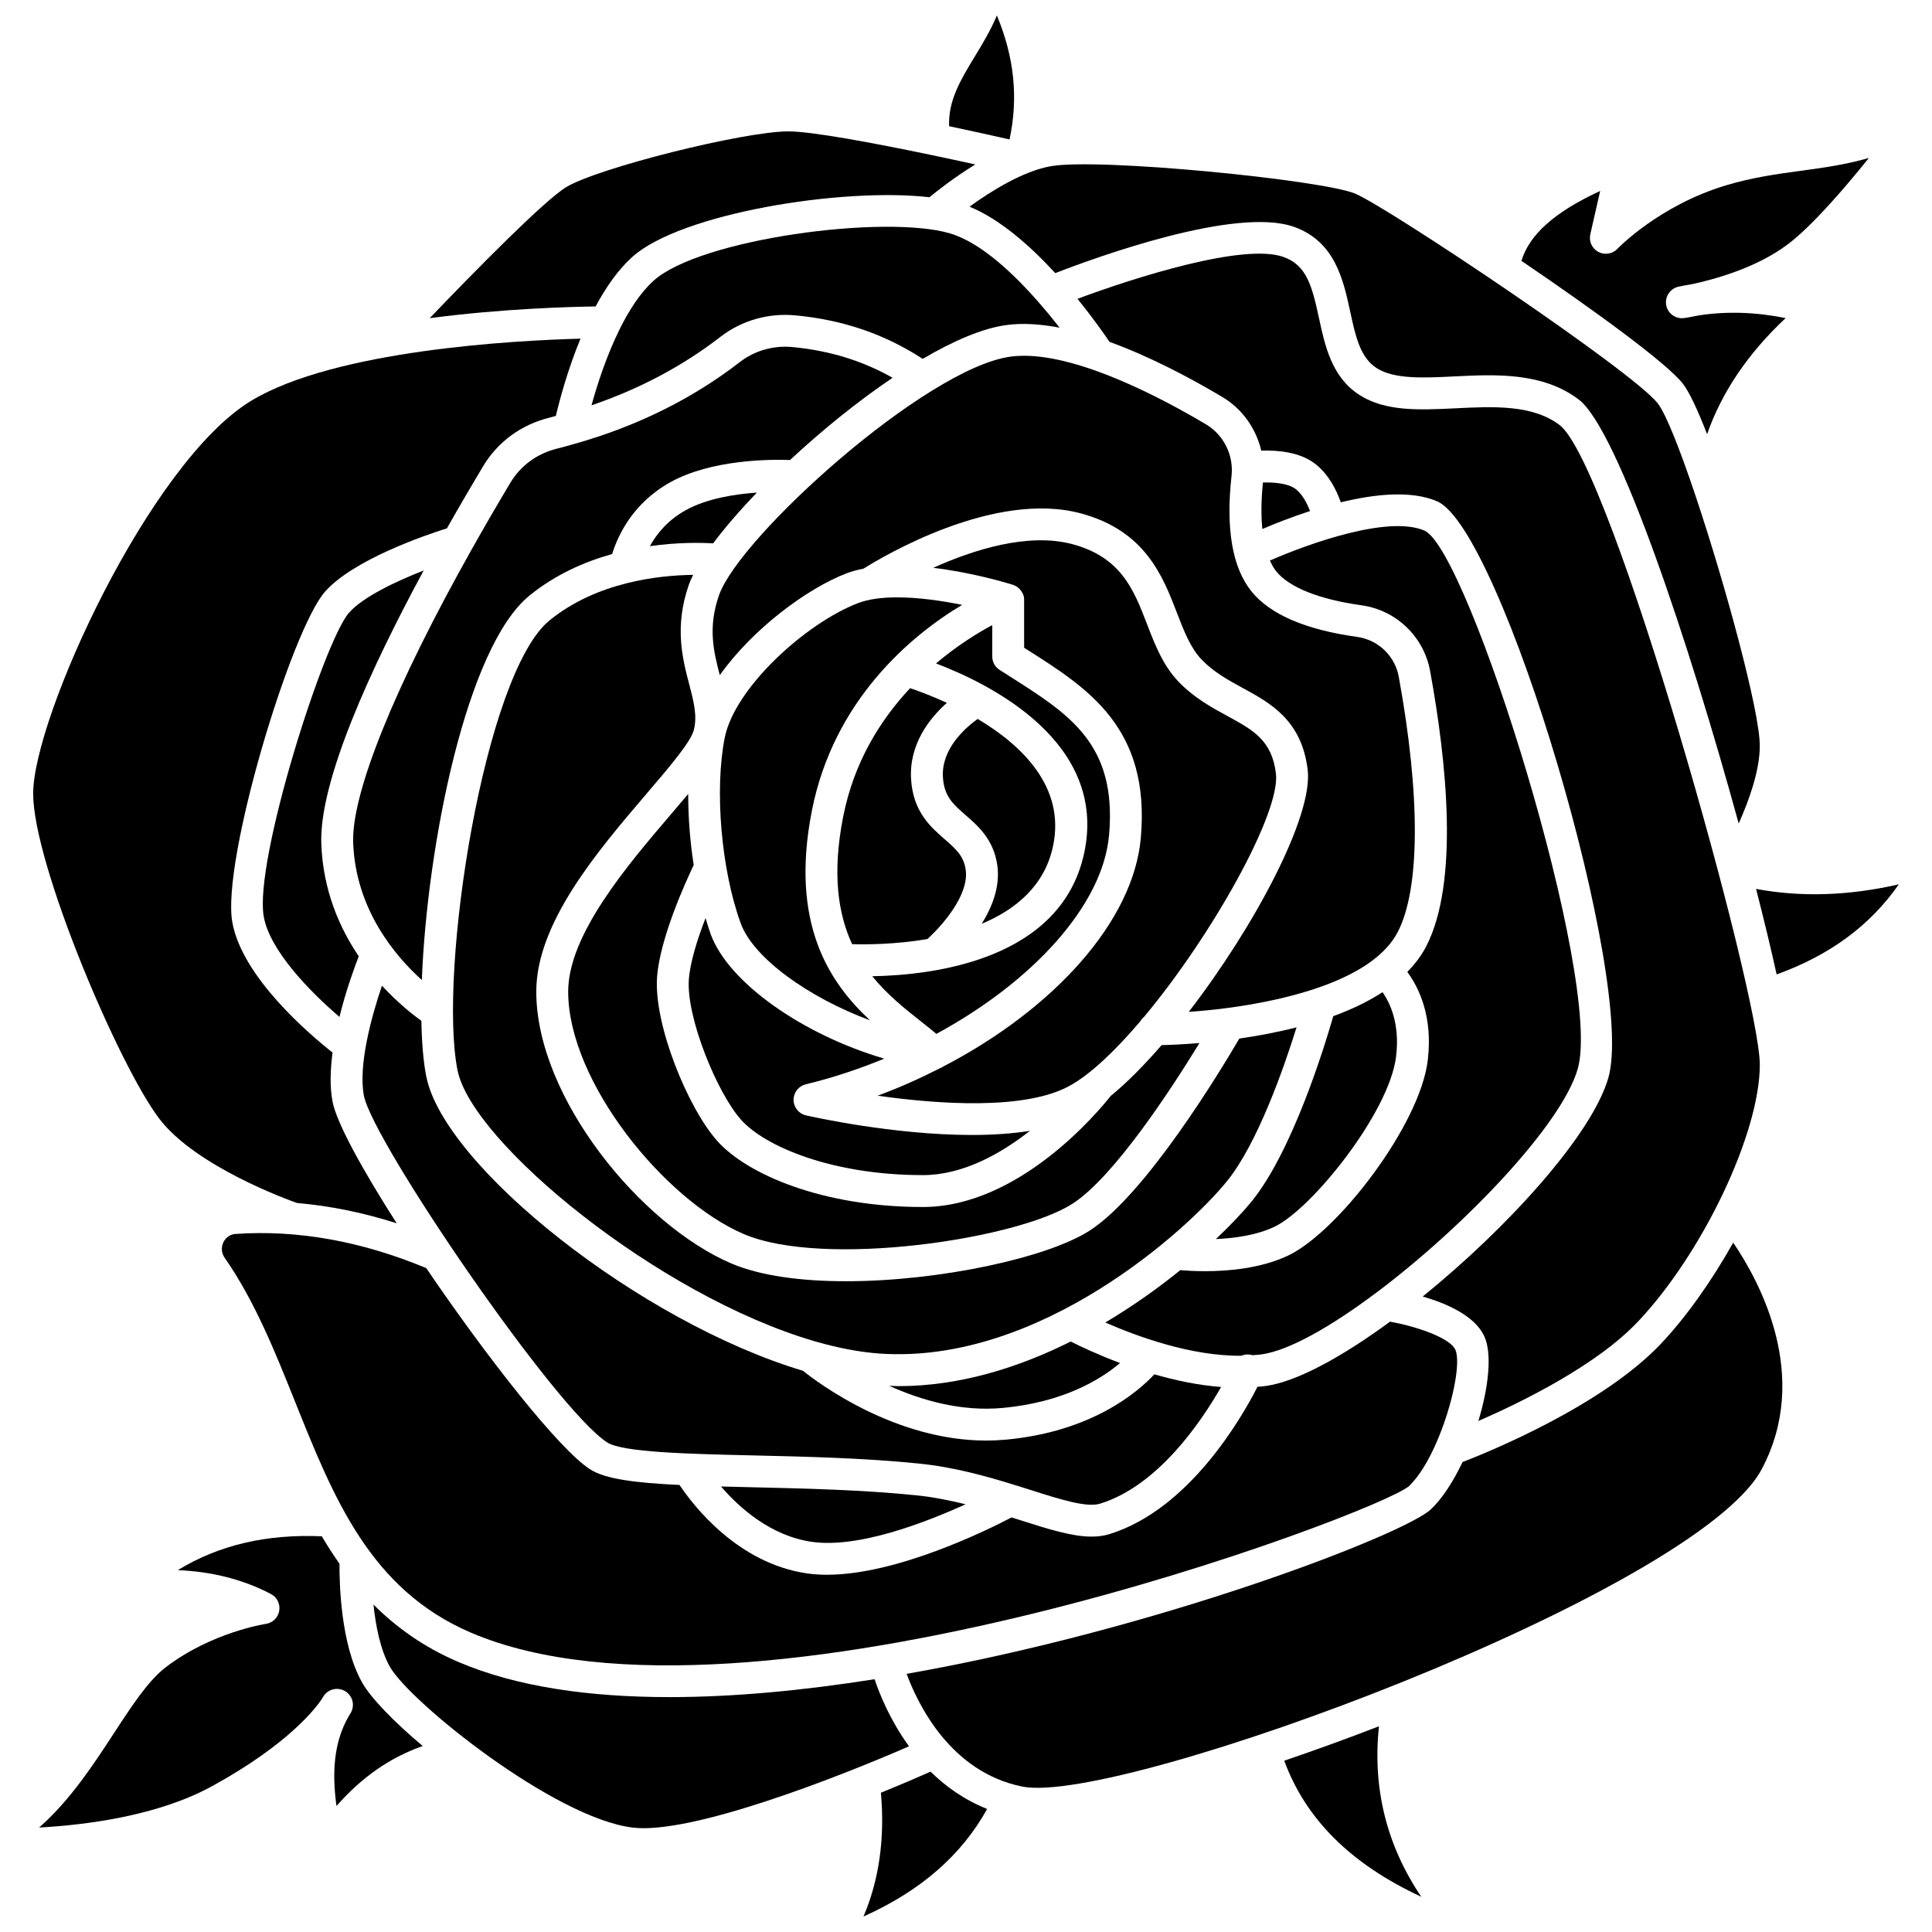 <?xml version="1.0" encoding="UTF-8"?>
<!-- Uploaded to: SVG Repo, www.svgrepo.com, Generator: SVG Repo Mixer Tools -->
<svg width="800px" height="800px" version="1.1" viewBox="144 144 512 512" xmlns="http://www.w3.org/2000/svg">
 <defs>
  <clipPath id="b">
   <path d="m372 613h34v38.902h-34z"/>
  </clipPath>
  <clipPath id="a">
   <path d="m395 148.09h18v32.906h-18z"/>
  </clipPath>
 </defs>
 <path d="m423.08 368.16c3.285-15.676-8.379-26.73-19.988-33.637-3.312 2.379-9.676 7.953-9.207 15.461 0.312 5.078 2.719 7.164 6.035 10.055 3.293 2.867 7.394 6.43 8.375 13.258 0.801 5.582-1.32 11.012-4.129 15.516 8.996-3.762 16.699-10.082 18.914-20.652z"/>
 <path d="m367.44 360.48c-2.949 15.047-1.352 25.68 2.383 33.734 3.723 0.109 11.469 0.09 19.953-1.359 3.781-3.438 11.109-11.645 10.145-18.348-0.531-3.715-2.637-5.547-5.551-8.082-3.742-3.254-8.391-7.305-8.922-15.91-0.578-9.273 4.879-16.148 9.48-20.254-4.035-1.859-7.539-3.144-9.742-3.883-7.742 8.262-14.871 19.434-17.746 34.102z"/>
 <path d="m388.3 414.88c1.348 1.062 2.625 2.09 3.848 3.106 25.559-13.855 44.117-34.086 45.766-52.676 2.125-24.008-10.34-31.922-26.125-41.938l-2.883-1.836c-1.215-0.777-1.949-2.117-1.949-3.559v-8.32c-3.824 2.047-9.227 5.356-14.906 10.16 14.449 5.492 45.43 20.863 39.305 50.07-5.981 28.566-40.117 32.551-56.203 32.824 4.008 4.941 8.762 8.719 13.148 12.168z"/>
 <path d="m371.36 303.84c-13.836 5.32-32.668 22.422-35.301 35.68-2.738 13.82-0.93 34.934 4.215 49.117 3.356 9.254 17.965 19.695 34.289 25.762-10.812-10.074-21.273-25.645-15.41-55.539 5.75-29.316 26.355-46.547 39.832-54.562-5.359-1.086-11.582-1.988-17.219-1.988-3.914-0.008-7.539 0.43-10.406 1.531z"/>
 <path d="m265.25 427.63c3.805 19.172 53.336 59.809 94.645 71.816 0.125 0.035 0.246 0.062 0.367 0.105 5.856 1.68 11.539 2.781 16.898 3.16 42.418 2.906 81.676-32.91 92.039-45.73 8.09-10.008 15.043-29.969 18.402-40.723-5.18 1.32-10.363 2.281-15.164 2.969-4.836 8.27-24.734 41.293-39.66 50.891-11.199 7.207-39.789 13.422-64.586 13.422-11.727 0-22.605-1.391-30.398-4.719-23.895-10.207-51.672-43.895-51.672-72.031 0-18.234 16.219-37.219 29.25-52.473 5.719-6.691 11.629-13.605 12.461-16.719 1.02-3.805 0.047-7.535-1.188-12.262-1.773-6.793-3.977-15.246-0.09-26.379 0.281-0.812 0.684-1.695 1.137-2.613-9.094 0.109-25.551 1.887-38.051 12.059-17.328 14.109-29.578 93.07-24.391 119.23z"/>
 <path d="m344.59 274.54c-5.938 0.414-13.34 1.59-18.883 4.676-4.875 2.715-7.762 6.394-9.473 9.523 7.387-1.051 13.516-0.938 16.754-0.742 3.098-4.148 7.059-8.734 11.602-13.457z"/>
 <path d="m330.98 387.29c-2.07 5.348-4.074 11.543-4.426 16.254-0.738 9.977 7.449 30.074 13.863 37.238 6.324 7.051 24.086 14.633 48.152 14.633 10.602 0 20.613-5.648 28.363-11.723-4.856 0.762-10.066 1.086-15.332 1.086-21.008 0-42.641-4.879-44.016-5.195-1.91-0.441-3.266-2.133-3.281-4.098-0.012-1.961 1.328-3.672 3.238-4.133 7.156-1.73 14.113-4.059 20.789-6.805-21.379-6.262-41.301-20.043-46.012-33.031-0.488-1.34-0.91-2.789-1.34-4.227z"/>
 <path d="m327.84 373.24c-0.973-6.246-1.461-12.66-1.461-18.832-1.422 1.699-2.938 3.484-4.582 5.402-11.488 13.445-27.223 31.863-27.223 46.977 0 23.898 25.59 55.305 46.539 64.254 21.086 9.012 72.406 1.414 87.094-8.031 11.062-7.117 26.316-30.594 33.66-42.594-4.422 0.367-7.93 0.504-10.027 0.555-4.625 5.336-9.227 9.988-13.523 13.496-2.926 3.719-24.066 29.402-49.738 29.402-26.801 0-46.656-8.758-54.441-17.441-7.832-8.727-16.934-30.965-16.004-43.512 0.758-10.309 7.625-25.32 9.707-29.676z"/>
 <path d="m423.65 216.38c10.992-4.262 47.914-17.707 63.273-12.262 10.879 3.859 13.098 14.148 14.883 22.41 1.414 6.559 2.637 12.227 7.035 15.031 4.672 2.981 12.395 2.598 20.547 2.195 10.949-0.543 23.336-1.152 32.973 6.109 10.441 7.867 29.367 64.812 42.41 112.37 2.727-6.082 5.594-14.016 5.594-20.598 0-9.027-8.984-42.215-16.965-66.043-0.043-0.117-0.086-0.234-0.117-0.355-4.019-11.98-7.773-21.543-9.973-24.359-6.648-8.52-71.309-51.824-80.168-55.559-8.617-3.637-68.133-9.574-80.801-7.246-7.363 1.348-15.758 6.613-21.406 10.699 8.121 3.332 16.141 10.449 22.715 17.605z"/>
 <path d="m255.79 403.72c1.383-35.641 11.797-88.27 28.516-101.88 6.863-5.586 14.586-8.965 21.922-11.016 1.371-4.504 5.234-13.359 15.367-19.004 10.879-6.059 26.402-6.106 31.773-5.914 8.41-7.828 17.887-15.531 27.172-21.789-7.977-4.519-16.719-7.219-26.566-8.145-5.019-0.469-9.98 0.941-13.918 3.984-12.625 9.766-27.312 17.008-43.668 21.637-0.109 0.043-0.219 0.059-0.332 0.09-1.477 0.414-2.938 0.836-4.438 1.207-5.254 1.293-9.637 4.496-12.352 9.023-3.621 6.043-7.019 11.91-10.215 17.602-0.012 0.023-0.023 0.047-0.039 0.066-20.348 36.203-31.922 64.645-31.414 77.816 0.68 17.672 11.168 29.988 18.191 36.316z"/>
 <path d="m578.05 494.27c17.215-18.199 32.32-50.02 32.32-68.094 0-18.68-39.332-159.19-53.09-169.56-7.191-5.418-17.508-4.906-27.469-4.418-9.547 0.465-18.574 0.918-25.508-3.508-7.371-4.699-9.168-13.027-10.754-20.375-1.863-8.648-3.316-14.059-9.438-16.227-10.508-3.723-39.211 5.375-54.574 11.105 4.117 5.07 7.129 9.383 8.492 11.402 10.516 3.82 21.082 9.375 29.82 14.559 5.359 3.18 9.02 8.398 10.402 14.27 4.07-0.145 10.09 0.277 14.227 3.457 3.66 2.812 5.715 7.016 6.848 10.238 9.105-2.223 18.719-3.207 25.539-0.258 17.133 7.418 52.734 127.4 45.352 152.82-4.379 15.078-26.609 39.625-49.18 57.906 6.277 1.824 13.754 5.059 16.293 10.484 2.144 4.57 1.188 13.488-1.543 22.5 11.43-4.973 31.277-14.688 42.262-26.309z"/>
 <path d="m589.97 245.67c1.707 2.191 3.953 7.019 6.43 13.391 3.84-11.023 10.75-21.328 20.812-30.77-8.02-1.602-15.625-1.84-23.02-0.711-2.234 0.473-3.672 0.684-3.879 0.711-2.227 0.305-4.356-1.203-4.75-3.445-0.402-2.238 1.047-4.394 3.273-4.875 1.219-0.262 2.438-0.492 3.664-0.688 5.57-1.191 16.91-4.227 25.254-10.516 6.43-4.844 15-14.793 21.516-22.902-6.281 1.797-12.207 2.606-18.023 3.394-6.289 0.855-12.793 1.738-19.887 3.871-17.719 5.34-28.613 16.688-28.719 16.801-1.316 1.387-3.394 1.719-5.062 0.824-1.68-0.898-2.555-2.805-2.129-4.668l2.613-11.48c-12.039 5.543-18.766 11.555-20.867 18.527 19.117 12.969 38.492 27.047 42.773 32.535z"/>
 <path d="m463.54 256.42c-11.809-7.008-32.965-18.137-48.156-18.137-1.25 0-2.457 0.074-3.609 0.234-22.375 3.059-71.766 47.617-77.234 63.234-3 8.578-1.402 14.992 0.215 21.176 8.672-12.246 23.129-22.969 33.57-26.984 1.406-0.543 2.938-0.93 4.519-1.246 4.836-3.047 34.488-20.848 57.566-14.648 17.094 4.582 21.742 16.645 25.477 26.336 1.855 4.812 3.609 9.363 6.59 12.453 3.195 3.312 7.098 5.441 10.867 7.496 7.316 3.988 15.609 8.512 17.203 21.66 1.488 12.32-14.148 41.625-31.52 64.168 3.047-0.219 6.379-0.527 9.906-0.988 0.223-0.051 0.449-0.082 0.68-0.09 17.422-2.348 38.52-7.984 44.809-20.105 5.934-11.449 6.031-36.105 0.262-67.633-1.016-5.547-5.461-9.789-11.066-10.566-13.633-1.895-23.039-5.945-27.969-12.051-5.066-6.273-6.844-16.578-5.281-30.633 0.598-5.488-2.078-10.855-6.828-13.676z"/>
 <path d="m466.23 472.36c4.887-0.203 10.711-0.988 15.48-3.242 9.875-4.668 30.441-30.211 32.262-45.102 1.059-8.699-1.594-14.234-3.59-17.082-3.91 2.555-8.363 4.644-13.051 6.356-2.266 7.894-10.727 35.598-21.566 49.008-2.109 2.609-5.371 6.129-9.535 10.062z"/>
 <path d="m482.14 349.01c-1.066-8.82-6.012-11.52-12.855-15.25-4.133-2.25-8.812-4.801-12.91-9.051-4.164-4.32-6.316-9.891-8.391-15.281-3.516-9.125-6.84-17.746-19.777-21.215-11.766-3.152-26.289 1.496-36.895 6.262 9.988 1.199 18.84 3.805 20.793 4.406 0.219 0.047 0.418 0.145 0.625 0.223 0.051 0.02 0.102 0.035 0.148 0.055 0.469 0.207 0.895 0.492 1.266 0.855 0.023 0.023 0.047 0.055 0.07 0.082 0.332 0.348 0.605 0.75 0.809 1.199 0.02 0.047 0.047 0.086 0.062 0.133 0.035 0.074 0.086 0.145 0.109 0.223 0.16 0.477 0.223 0.965 0.211 1.449v12.562l0.906 0.574c16.027 10.168 32.598 20.688 30.02 49.82-1.957 22.098-23.027 45.324-52.258 60.531-0.301 0.211-0.625 0.375-0.973 0.504-5.273 2.695-10.781 5.164-16.516 7.281 15.926 2.246 38.965 3.926 50.871-2.617 5.531-3.039 12.102-9.301 18.73-17.094 0.258-0.434 0.57-0.812 0.961-1.129 18.059-21.609 36.242-54.156 34.992-64.523z"/>
 <path d="m256.28 295.18c-7.418 2.914-16.059 7.004-19.766 11.172-6.641 7.473-25.215 65.773-22.625 80.52 1.594 9.098 12.434 20.086 20.07 26.621 1.703-6.902 3.902-12.945 5.109-16.07-5.133-7.594-9.441-17.488-9.918-29.695-0.648-16.727 13.195-46.766 27.129-72.547z"/>
 <path d="m487.33 273.58c-1.918-1.477-5.629-1.797-8.641-1.715-0.469 4.621-0.512 8.754-0.156 12.324 3.234-1.383 7.66-3.137 12.637-4.754-0.793-2.094-2.039-4.477-3.84-5.856z"/>
 <path d="m409.75 517.11c16.203-1.492 26.055-7.644 31.074-11.898-5.965-2.231-10.625-4.457-13.078-5.695-13.754 6.879-29.359 11.824-45.633 11.824-0.82 0-1.648-0.062-2.473-0.09 8.441 3.812 19.051 6.91 30.109 5.859z"/>
 <path d="m239.97 589.89c-5.719-10.082-6.039-26.516-5.996-31.473-1.66-2.363-3.227-4.789-4.688-7.285-14.605-0.625-27.23 2.289-38.164 8.969 9.133 0.391 17.398 2.504 24.676 6.328 1.625 0.848 2.508 2.648 2.203 4.457-0.309 1.805-1.75 3.203-3.562 3.465-0.141 0.023-14.398 2.195-26.574 11.535-4.594 3.531-8.996 10.266-13.648 17.395-5.562 8.516-11.637 17.816-19.848 25.039 12.719-0.707 31.555-3.144 45.801-10.949 20.516-11.23 27.715-20.984 29.133-23.145 0.137-0.223 0.27-0.445 0.41-0.668 1.203-1.926 3.723-2.559 5.699-1.414 1.973 1.141 2.688 3.629 1.617 5.644-0.039 0.074-0.199 0.371-0.52 0.871-4.211 7.144-4.492 15.484-3.336 23.953 6.684-7.641 14.25-12.891 22.855-15.895-7.742-6.519-13.715-12.688-16.059-16.828z"/>
 <path d="m222.69 462.8c8.75 0.762 17.574 2.547 26.438 5.387-9.07-14.176-15.914-26.594-16.996-32.227-0.75-3.898-0.609-8.43 0-13.023-6.106-4.809-24.016-20.012-26.578-34.598-2.856-16.281 15.566-77.402 24.637-87.602 7.461-8.387 26.234-14.824 32.254-16.727 3.387-5.984 6.652-11.566 9.57-16.43 3.875-6.473 10.117-11.051 17.574-12.887 0.582-0.145 1.141-0.316 1.719-0.469 0.938-4.004 3.055-12.051 6.527-20.477-17.402 0.473-64.938 2.996-87.238 16.445-26.949 16.262-57.809 84.035-57.809 104.13 0 18.605 22.668 72.043 33.441 86.172 9.664 12.664 34.285 21.543 36.461 22.305z"/>
 <g clip-path="url(#b)">
  <path d="m377.45 619.09c1.07 12.055-0.457 23.051-4.613 32.809 15.199-6.836 25.973-16.258 32.766-28.504-6.012-2.41-10.973-5.914-14.984-9.891-2.781 1.23-7.418 3.242-13.168 5.586z"/>
 </g>
 <path d="m609.38 379.57c2.117 8.27 3.961 15.938 5.449 22.66 14.02-5.055 24.734-12.906 32.383-23.875-13.301 3.055-25.961 3.441-37.832 1.215z"/>
 <path d="m509.44 601.48c-8.488 3.285-16.922 6.34-25.105 9.121 5.668 15.438 17.578 27.367 36.316 36.066-9.199-13.637-12.949-28.766-11.211-45.188z"/>
 <path d="m584.19 500.08c-15.496 16.383-45.328 28.57-52.605 31.379-2.426 5.106-5.309 9.602-8.363 12.512-6.867 6.527-71.855 31.801-138.96 43.617 3.047 8.219 11.711 26.047 30.625 29.867 25.816 5.215 178.66-51.555 195.97-84.082 13.09-24.582-0.445-49.633-7.539-60.062-5.785 10.309-12.543 19.805-19.133 26.77z"/>
 <path d="m375.77 589.01c-18.508 2.926-37 4.742-54.301 4.742-21.172 0-40.562-2.695-56.023-9.324-9.086-3.894-16.391-9.113-22.473-15.207 0.59 5.613 1.816 12.023 4.359 16.5 5.316 9.371 43.652 40.125 64.344 42.609 15.453 1.887 54.305-13.289 73.219-21.539-4.938-6.797-7.754-13.699-9.125-17.781z"/>
 <path d="m419.46 224.34c-6.828-7.836-15.559-16.086-23.723-18.496-17.211-5.078-66.254 1.445-78.531 12.547-3.484 3.144-6.43 7.719-8.891 12.648-0.012 0.035-0.035 0.062-0.047 0.098-3.508 7.047-6.008 14.812-7.508 20.273 12.637-4.309 24.09-10.363 34.125-18.117 5.644-4.363 12.719-6.387 19.879-5.719 12.66 1.188 23.727 4.992 33.758 11.531 8.145-4.777 15.824-8.094 22.098-8.953 4.367-0.602 9.176-0.273 14.195 0.688-1.578-2.019-3.367-4.215-5.312-6.449-0.02-0.02-0.031-0.035-0.043-0.051z"/>
 <path d="m304.97 526.29c4.125 2.613 21.652 3.019 38.609 3.41 13.859 0.32 29.57 0.684 44.043 2.168 9.309 0.961 17.832 3.359 25.168 5.637 0.039 0.008 0.07 0.02 0.109 0.035 1.406 0.441 2.848 0.883 4.16 1.301 8 2.555 14.914 4.734 18.473 3.648 15.359-4.75 26.789-21.664 32.07-30.922-6.098-0.469-12.145-1.754-17.684-3.356-4.379 4.688-16.582 15.223-39.387 17.316-1.734 0.156-3.453 0.238-5.152 0.238-24.332 0-44.711-15.379-48.586-18.492-43.215-12.934-95.105-54.168-99.828-78.004-0.77-3.875-1.188-8.93-1.297-14.75-2.297-1.629-6.242-4.734-10.445-9.301-2.918 8.547-6.297 21.277-4.785 29.152 2.328 12.145 50.816 83.227 64.531 91.918z"/>
 <path d="m475.93 503.14c0.809-0.062 1.617-0.105 2.41-0.215 7.301-1.023 18.449-7.406 30.273-16.262 0.191-0.168 0.383-0.312 0.602-0.445 23.121-17.445 48.605-44.168 52.883-58.887 6.797-23.422-28.902-137.58-40.594-142.71-9.477-4.106-30.336 3.289-40.961 7.926 0.492 1.082 1.031 2.074 1.672 2.871 3.438 4.254 11.445 7.445 22.559 8.984 9.223 1.281 16.543 8.281 18.219 17.418 4.383 23.934 7.754 56.031-1.07 73.047-1.281 2.469-2.988 4.68-4.973 6.703 3.027 4.098 6.84 11.773 5.414 23.465-2.094 17.172-23.863 45.488-37.035 51.719-7.152 3.383-15.777 4.125-21.988 4.125-2.797 0-5.09-0.152-6.551-0.277-5.754 4.668-12.449 9.469-19.871 13.871 8.34 3.672 22.809 8.98 36.094 8.809 0.902-0.395 1.922-0.438 2.918-0.137z"/>
 <path d="m206.41 471.01c-2.008 0.137-2.914 1.59-3.207 2.207-0.641 1.344-0.523 2.875 0.32 4.086 7.949 11.379 13.398 24.992 18.672 38.156 10.254 25.598 19.934 49.773 46.57 61.195 73.188 31.355 240.61-31.691 248.64-38.828 2.691-2.562 5.18-6.777 7.231-11.453 0.008-0.016 0.012-0.035 0.02-0.055 4.227-9.645 6.598-21.27 5.008-24.668-1.496-3.188-10.492-6.176-17.281-7.402-12.609 9.254-24.617 15.879-32.879 17.043-0.75 0.105-1.504 0.16-2.262 0.234-4.148 8.137-18.066 32.488-39.223 39.031-1.484 0.457-3.059 0.66-4.734 0.66-5.231 0-11.43-1.977-18.805-4.328-0.777-0.25-1.609-0.504-2.406-0.754-6.445 3.371-30.344 15.191-48.914 15.191-1.805 0-3.555-0.109-5.238-0.352-18.391-2.637-30.145-17.926-33.844-23.445-11.938-0.57-19.656-1.586-23.637-4.109-8.219-5.207-27.473-29.789-43.48-53.359-17.105-7.125-34.098-10.195-50.555-9.051z"/>
 <g clip-path="url(#a)">
  <path d="m408.18 148.09c-1.664 3.996-3.832 7.566-5.859 10.902-3.769 6.211-7.07 11.676-6.793 18.453 6.578 1.395 12.352 2.68 16.012 3.512 2.348-11.02 1.285-21.715-3.359-32.867z"/>
 </g>
 <path d="m311.54 212.11c12.77-11.543 55.512-18.504 78.777-15.84 2.18-1.801 6.648-5.309 12.145-8.691-3.68-0.812-7.633-1.66-11.648-2.5-0.047-0.008-0.094-0.016-0.141-0.031-15.336-3.203-31.594-6.231-37.719-6.231h-0.008c-11.887 0.012-50.387 9.66-58.859 14.754-5.703 3.43-23.848 21.832-36.207 34.746 19.488-2.562 37.387-3.008 43.965-3.102 2.695-5.019 5.902-9.676 9.695-13.105z"/>
 <path d="m343.39 538.14c-2.926-0.066-5.699-0.137-8.32-0.207 4.879 5.656 13.184 13.109 24.066 14.668 12.211 1.766 29.879-5.004 40.754-9.953-4.18-1.027-8.539-1.91-13.129-2.379-14.133-1.453-29.668-1.812-43.371-2.129z"/>
</svg>